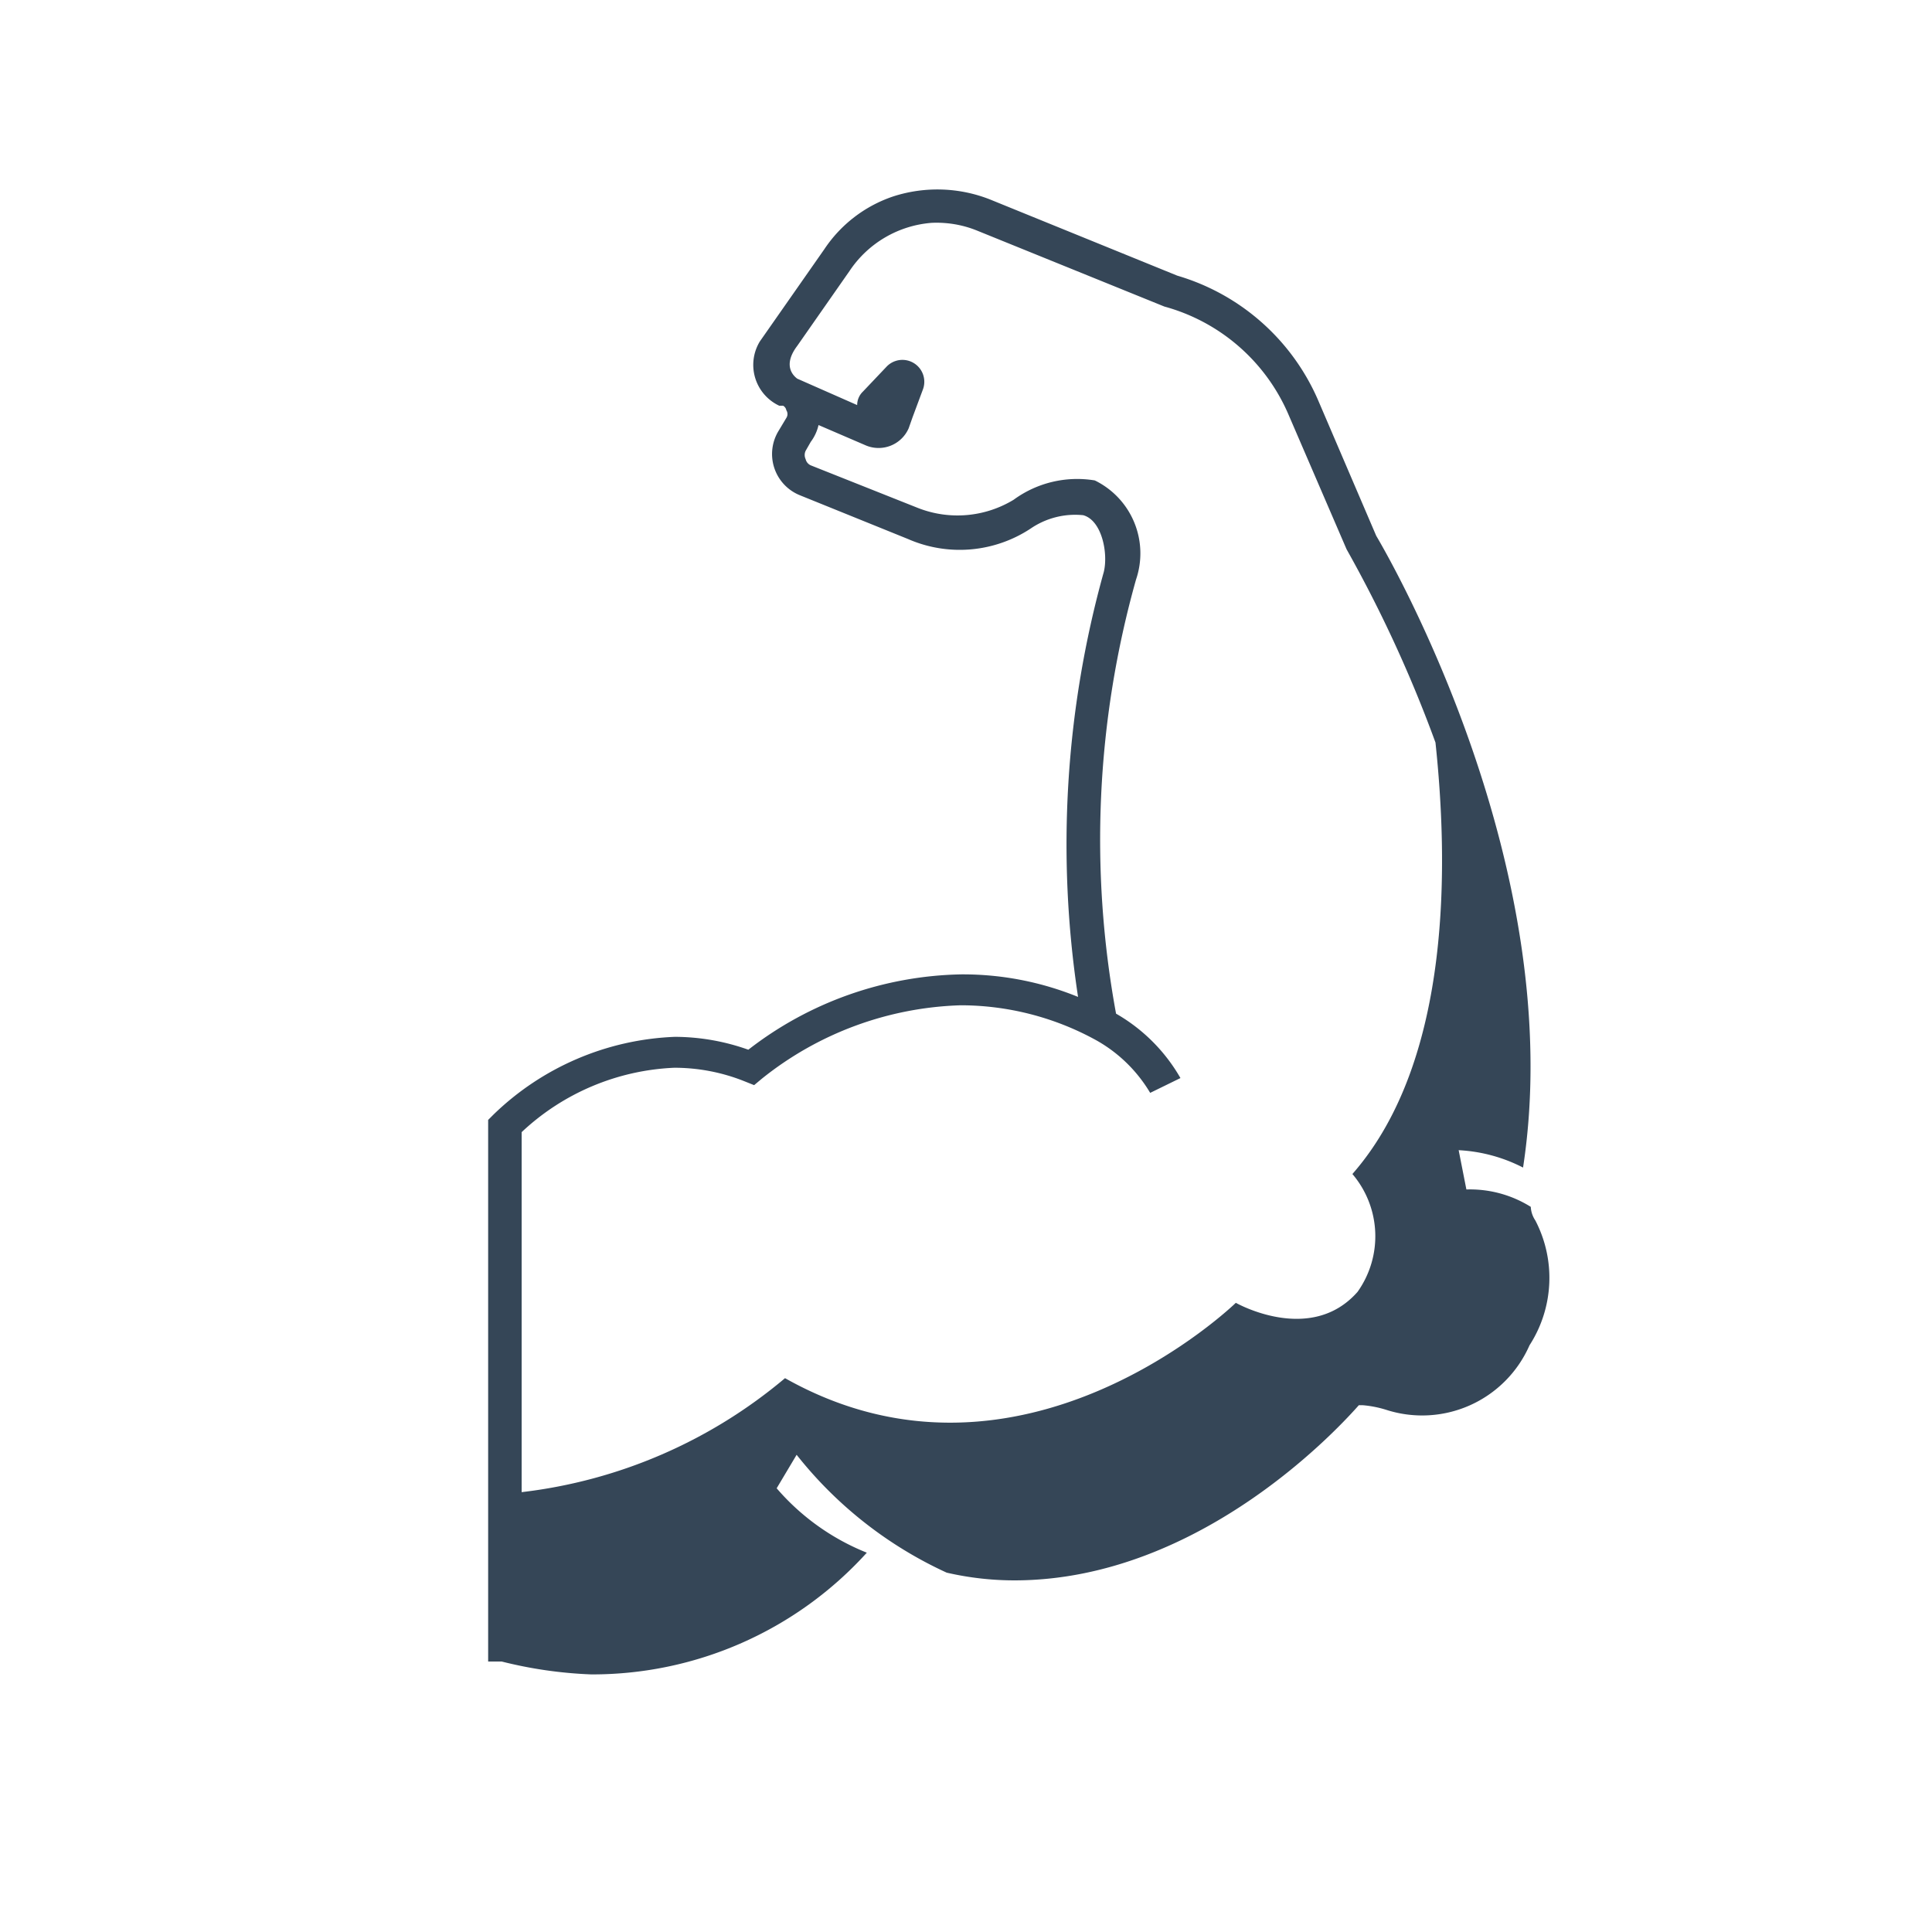 <svg width="30" height="30" xmlns="http://www.w3.org/2000/svg"><g transform="translate(1)" fill-rule="nonzero" fill="none"><circle cx="14" cy="15" r="15"/><path d="M22.77 18.74a1.78 1.78 0 0 0-1-.27l-.12-.61c.349.018.69.11 1 .27.71-4.63-2.06-9.44-2.28-9.81l-.9-2.1a3.44 3.44 0 0 0-2.19-1.94l-2.9-1.18a2.23 2.23 0 0 0-1.51-.05 2.08 2.08 0 0 0-1.07.82l-1 1.43a.7.7 0 0 0 .3 1h.06a.1.1 0 0 1 .05.07.11.11 0 0 1 0 .12l-.12.2a.69.69 0 0 0 .33 1l1.68.68a2 2 0 0 0 1.9-.16c.24-.165.53-.24.82-.21.29.08.39.59.32.88a15.75 15.75 0 0 0-.4 6.6 4.74 4.74 0 0 0-1.81-.35 5.55 5.55 0 0 0-3.31 1.17 3.42 3.42 0 0 0-1.14-.2 4.28 4.28 0 0 0-2.82 1.21l-.08.08v8.41h.21c.455.115.92.182 1.39.2a5.75 5.75 0 0 0 4.28-1.89 3.62 3.62 0 0 1-1.4-1l.31-.52a6.33 6.33 0 0 0 2.33 1.83 4.7 4.7 0 0 0 1.05.12c2.92 0 5.11-2.45 5.35-2.72h.06c.122.01.243.034.36.07a1.82 1.82 0 0 0 2.23-1 1.93 1.93 0 0 0 .09-1.94.41.41 0 0 1-.07-.21zM20 18.23a1.49 1.49 0 0 1 .08 1.83c-.73.83-1.89.17-1.89.17s-3.33 3.24-7 1.17a7.74 7.74 0 0 1-4.09 1.77v-5.59a3.69 3.69 0 0 1 2.37-1c.373 0 .743.071 1.09.21l.15.06.12-.1a5.18 5.18 0 0 1 3.09-1.14 4.37 4.37 0 0 1 2.06.52c.365.194.669.485.88.84l.47-.23a2.7 2.7 0 0 0-1-1A14.91 14.91 0 0 1 16.64 9 1.26 1.26 0 0 0 16 7.46a1.67 1.67 0 0 0-1.26.3 1.68 1.68 0 0 1-1.48.13l-1.66-.66a.14.14 0 0 1-.09-.1.15.15 0 0 1 0-.13l.08-.14a.68.68 0 0 0 .12-.26l.72.31a.51.51 0 0 0 .68-.26l.06-.17.16-.43a.34.34 0 0 0-.56-.36l-.37.39a.29.29 0 0 0-.09.21l-.93-.41c-.12-.09-.19-.26 0-.51l.81-1.16a1.69 1.69 0 0 1 1.28-.75c.24-.01.478.03.7.12l2.91 1.18A2.94 2.94 0 0 1 19 6.42l.91 2.11a20.4 20.4 0 0 1 1.38 3c.19 1.79.28 4.91-1.29 6.7z" fill="#354657"/></g></svg>